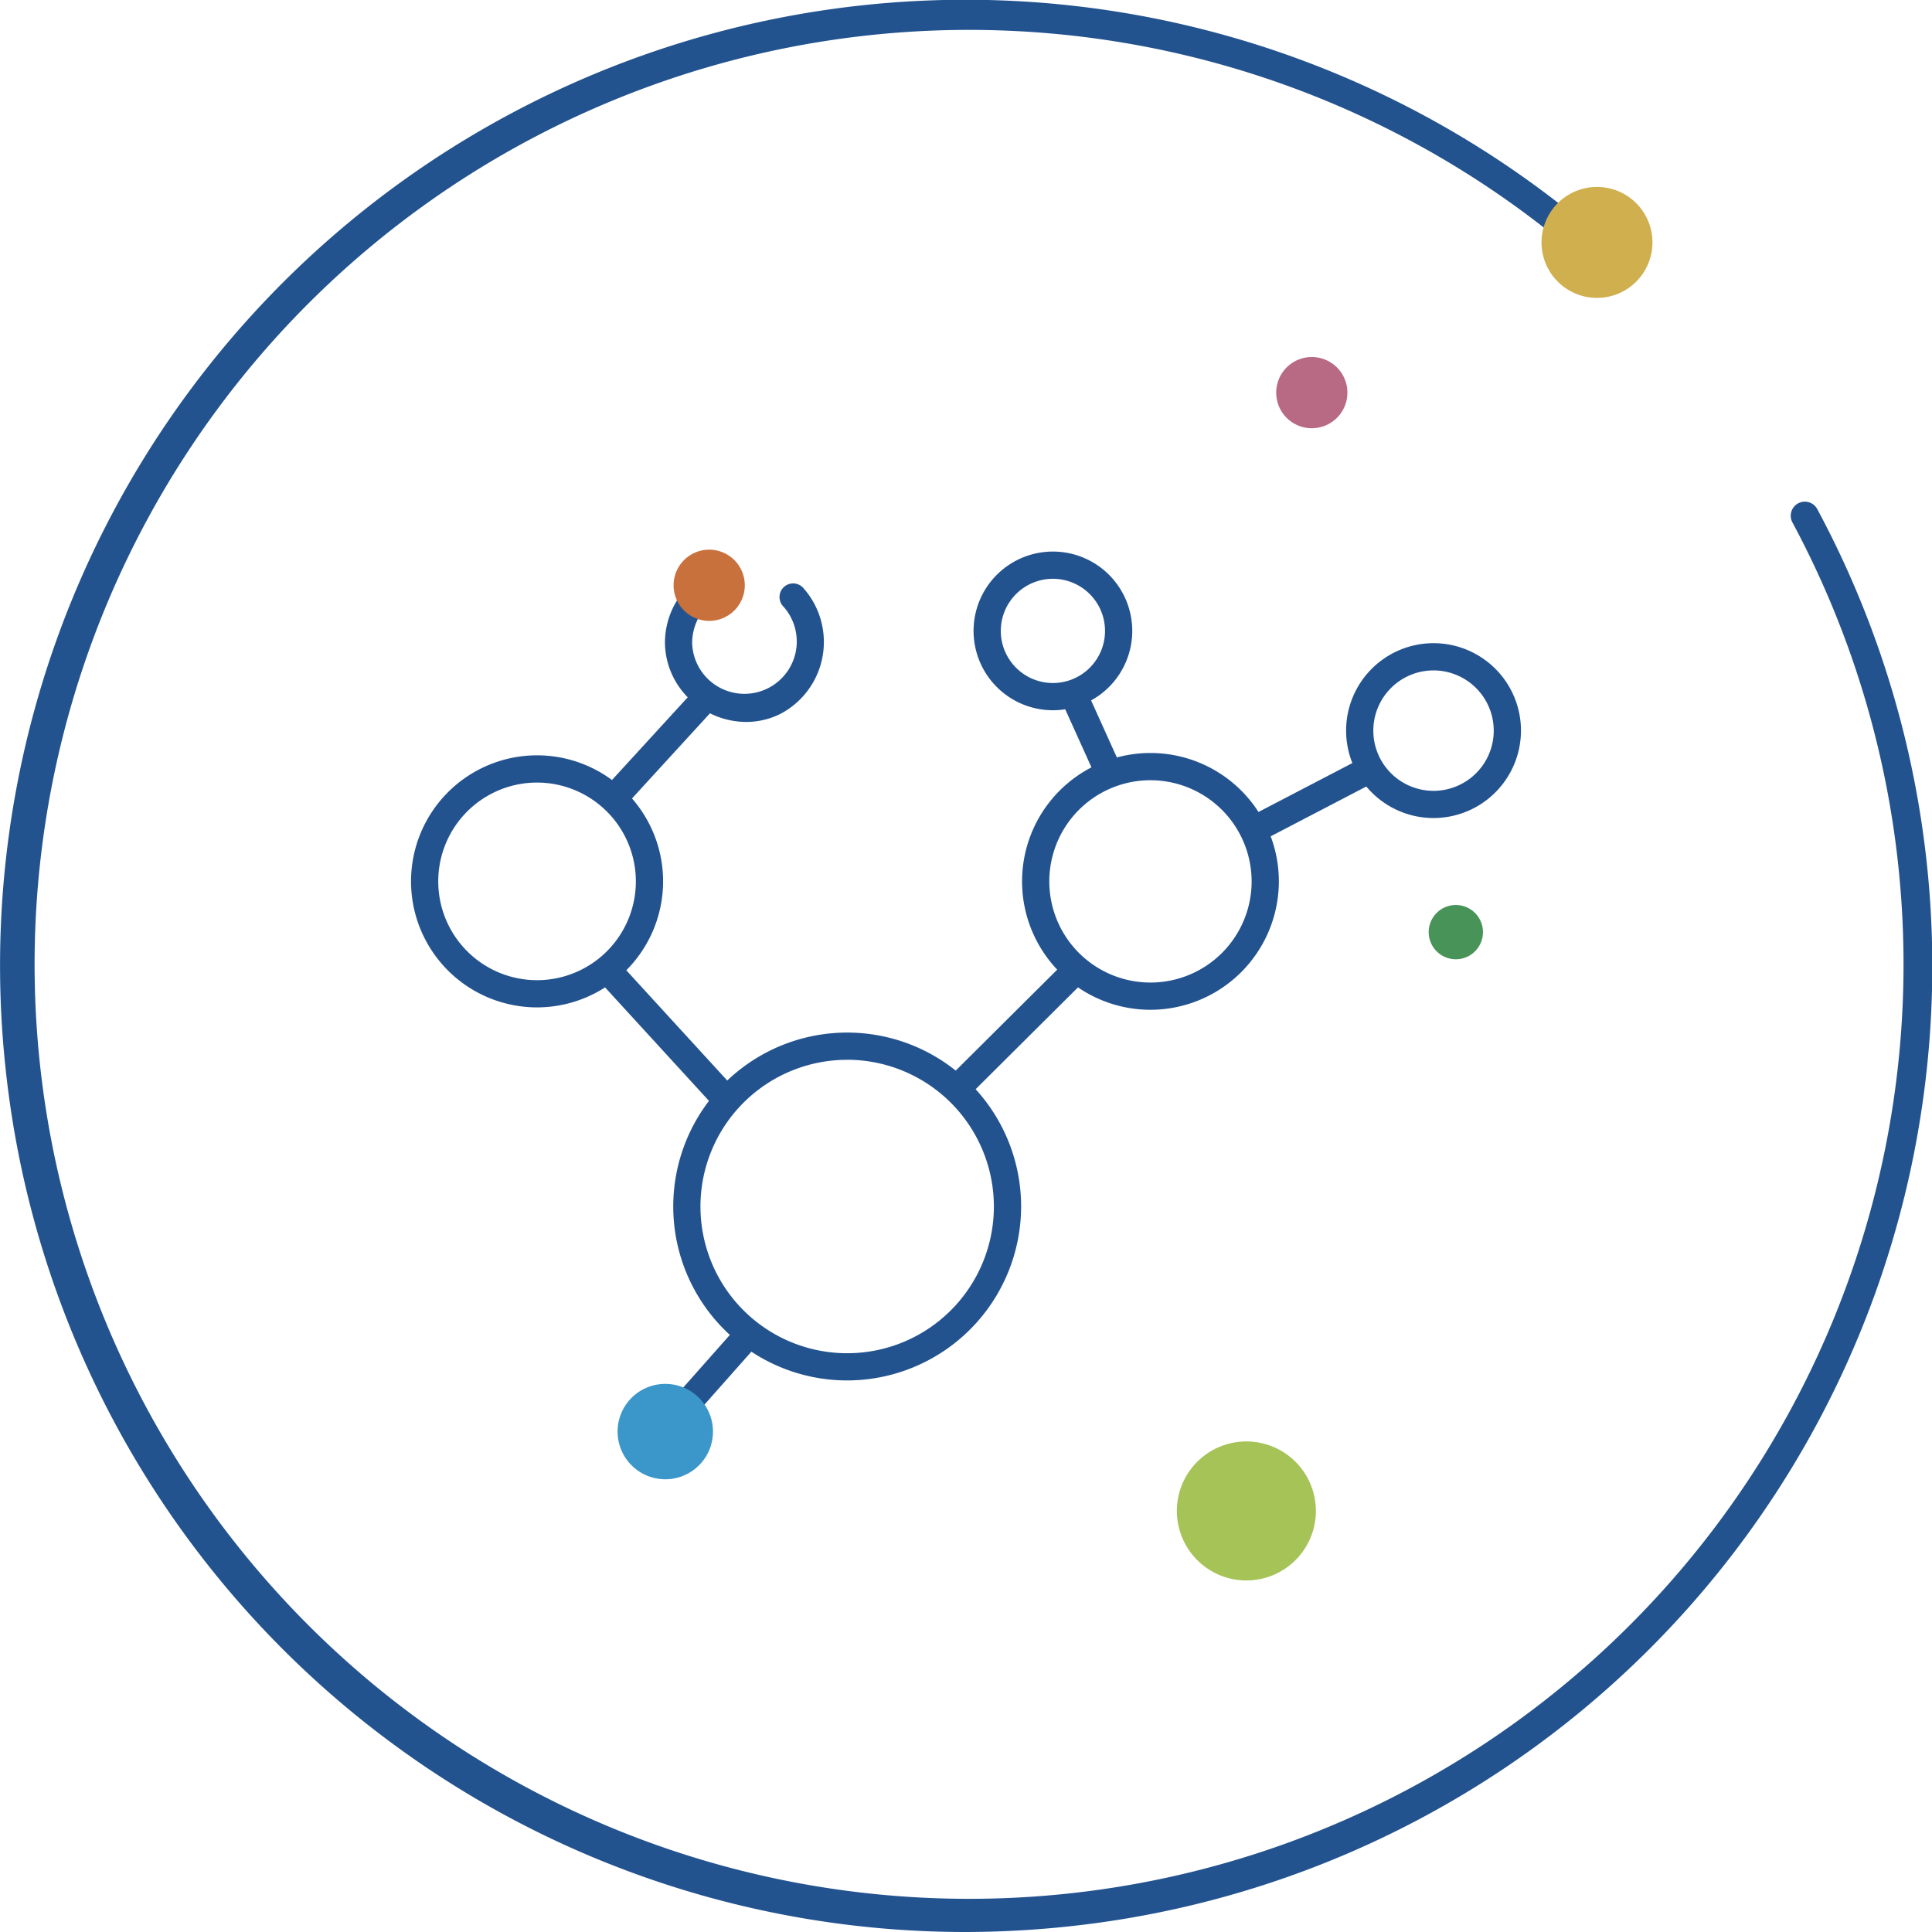 <?xml version="1.0" encoding="UTF-8"?> <svg xmlns="http://www.w3.org/2000/svg" xmlns:xlink="http://www.w3.org/1999/xlink" id="Group_153" data-name="Group 153" width="142" height="142.001" viewBox="0 0 142 142.001"><defs><style> .cls-1 { fill: none; } .cls-2 { clip-path: url(#clip-path); } .cls-3 { fill: #a6c358; } .cls-4 { fill: #b86a84; } .cls-5 { fill: #479358; } .cls-6 { fill: #23538f; } .cls-7 { fill: #cfaf4e; } .cls-8 { fill: #c8713d; } .cls-9 { fill: #3b97c9; } </style><clipPath id="clip-path"><rect id="Rectangle_107" data-name="Rectangle 107" class="cls-1" width="142" height="142.001"></rect></clipPath></defs><g id="Group_117" data-name="Group 117" class="cls-2"><path id="Path_302" data-name="Path 302" class="cls-3" d="M394.141,476.445A5.109,5.109,0,1,1,389,481.524a5.109,5.109,0,0,1,5.139-5.079" transform="translate(-302.502 -370.501)"></path><path id="Path_303" data-name="Path 303" class="cls-4" d="M424.461,118.009a2.617,2.617,0,1,1-2.633,2.6,2.617,2.617,0,0,1,2.633-2.6" transform="translate(-328.029 -91.768)"></path><path id="Path_304" data-name="Path 304" class="cls-5" d="M474.243,299.136a1.994,1.994,0,1,1-2.005,1.982,1.994,1.994,0,0,1,2.005-1.982" transform="translate(-367.23 -232.619)"></path><path id="Path_305" data-name="Path 305" class="cls-6" d="M70.88,142A70.937,70.937,0,0,1,.424,78.665,70.972,70.972,0,0,1,117.118,17.029a1.036,1.036,0,1,1-1.345,1.575,68.682,68.682,0,1,0,15.965,19.788,1.036,1.036,0,0,1,1.825-.981,70.971,70.971,0,0,1-54.9,104.165A72.2,72.2,0,0,1,70.88,142" transform="translate(0 0)"></path><path id="Path_306" data-name="Path 306" class="cls-7" d="M517.686,65.87a4.077,4.077,0,1,1-4.077-4.077,4.077,4.077,0,0,1,4.077,4.077" transform="translate(-396.232 -48.053)"></path><path id="Path_307" data-name="Path 307" class="cls-6" d="M145.126,268.2a9.263,9.263,0,1,1,9.263-9.263,9.273,9.273,0,0,1-9.263,9.263m0-16.524a7.262,7.262,0,1,0,7.261,7.262,7.27,7.27,0,0,0-7.261-7.262" transform="translate(-105.652 -194.158)"></path><path id="Path_308" data-name="Path 308" class="cls-6" d="M225.752,198.582a5.979,5.979,0,0,1-3.077-.867,5.824,5.824,0,0,1-2.891-4.874,5.928,5.928,0,0,1,3.941-5.655,1,1,0,0,1,.658,1.89,3.958,3.958,0,0,0-2.6,3.725,3.846,3.846,0,1,0,6.692-2.716,1,1,0,1,1,1.461-1.368,5.968,5.968,0,0,1-1.632,9.255,5.628,5.628,0,0,1-2.554.61" transform="translate(-170.911 -145.52)"></path><path id="Path_309" data-name="Path 309" class="cls-6" d="M327.629,193.979a5.832,5.832,0,1,1,5.832-5.831,5.838,5.838,0,0,1-5.832,5.831m0-9.662a3.83,3.83,0,1,0,3.83,3.83,3.835,3.835,0,0,0-3.83-3.83" transform="translate(-250.241 -141.776)"></path><path id="Path_310" data-name="Path 310" class="cls-6" d="M235.3,366.87a12.784,12.784,0,1,1,12.784-12.784A12.8,12.8,0,0,1,235.3,366.87m0-23.566a10.783,10.783,0,1,0,10.782,10.783A10.795,10.795,0,0,0,235.3,343.3" transform="translate(-173.033 -265.409)"></path><path id="Path_311" data-name="Path 311" class="cls-6" d="M347.269,267.767a9.437,9.437,0,1,1,9.437-9.437,9.447,9.447,0,0,1-9.437,9.437m0-16.872a7.435,7.435,0,1,0,7.435,7.436,7.444,7.444,0,0,0-7.435-7.436" transform="translate(-262.711 -193.549)"></path><path id="Path_312" data-name="Path 312" class="cls-6" d="M451.365,225.447a6.426,6.426,0,1,1,6.426-6.426,6.433,6.433,0,0,1-6.426,6.426m0-10.85a4.425,4.425,0,1,0,4.424,4.425,4.429,4.429,0,0,0-4.424-4.425" transform="translate(-346.001 -165.322)"></path><rect id="Rectangle_101" data-name="Rectangle 101" class="cls-6" width="10.179" height="2.002" transform="matrix(0.675, -0.737, 0.737, 0.675, 44.336, 58.032)"></rect><rect id="Rectangle_102" data-name="Rectangle 102" class="cls-6" width="2.001" height="12.785" transform="translate(43.877 71.924) rotate(-42.476)"></rect><rect id="Rectangle_103" data-name="Rectangle 103" class="cls-6" width="12.486" height="2.001" transform="translate(69.584 79.345) rotate(-44.852)"></rect><rect id="Rectangle_104" data-name="Rectangle 104" class="cls-6" width="9.724" height="2.001" transform="translate(91.642 60.124) rotate(-27.516)"></rect><path id="Path_313" data-name="Path 313" class="cls-8" d="M225.278,181.7a2.617,2.617,0,1,1-2.633,2.6,2.617,2.617,0,0,1,2.633-2.6" transform="translate(-173.137 -141.3)"></path><rect id="Rectangle_105" data-name="Rectangle 105" class="cls-6" width="2.001" height="6.507" transform="translate(77.955 51.383) rotate(-24.308)"></rect><rect id="Rectangle_106" data-name="Rectangle 106" class="cls-6" width="6.43" height="2.001" transform="translate(49.73 102.531) rotate(-48.46)"></rect><path id="Path_314" data-name="Path 314" class="cls-9" d="M207.667,457.427a3.505,3.505,0,1,1-3.526,3.484,3.5,3.5,0,0,1,3.526-3.484" transform="translate(-158.748 -355.712)"></path></g></svg> 